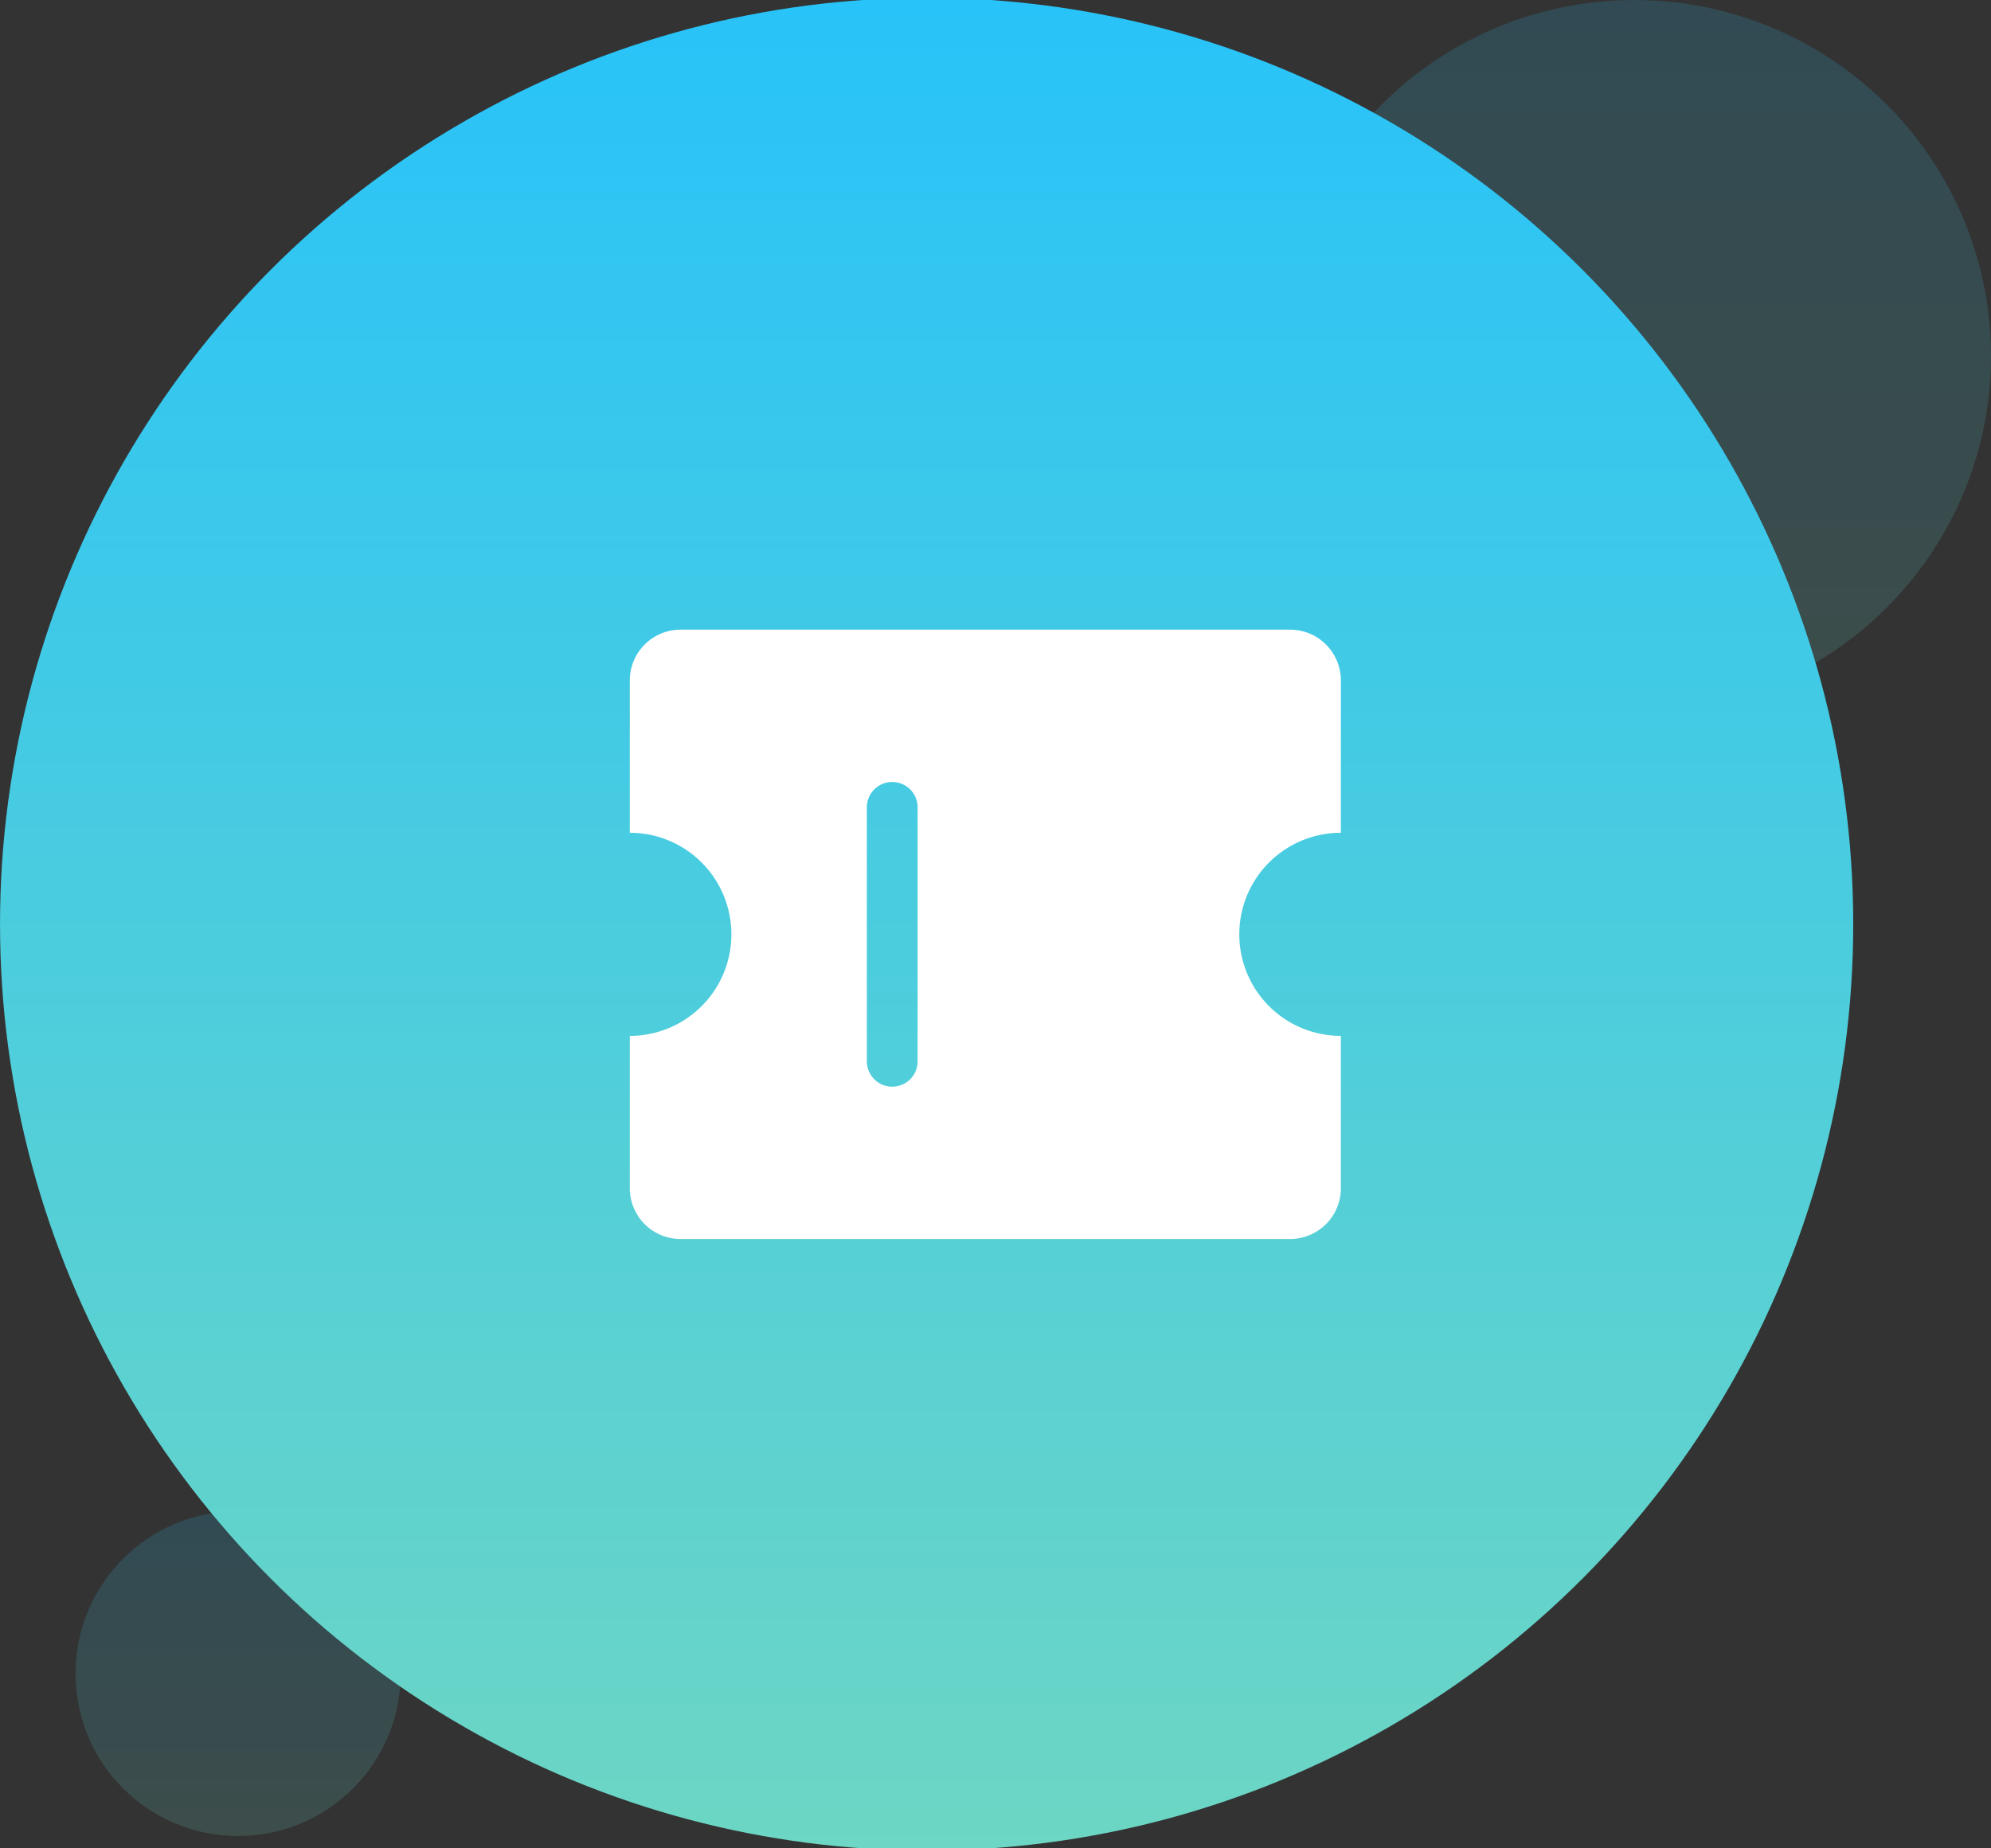 <svg id="_-e-优惠券" data-name="-e-优惠券" xmlns="http://www.w3.org/2000/svg" xmlns:xlink="http://www.w3.org/1999/xlink" width="98" height="91" viewBox="0 0 98 91">
  <rect x="0" y="0" width="98" height="91" fill="#333333" stroke="none"/>
<defs>
    <style>
      .cls-1, .cls-2 {
        opacity: 0.16;
      }

      .cls-1 {
        fill: url(#linear-gradient);
      }

      .cls-2 {
        fill: url(#linear-gradient-2);
      }

      .cls-3 {
        fill: url(#linear-gradient-3);
      }

      .cls-4 {
        fill: #fff;
        fill-rule: evenodd;
      }
    </style>
    <linearGradient id="linear-gradient" x1="80.438" y1="35.06" x2="80.438" gradientUnits="userSpaceOnUse">
      <stop offset="0" stop-color="#6dd6c4"/>
      <stop offset="1" stop-color="#28c3f9"/>
    </linearGradient>
    <linearGradient id="linear-gradient-2" x1="11.719" y1="90.38" x2="11.719" y2="74.41" xlink:href="#linear-gradient"/>
    <linearGradient id="linear-gradient-3" x1="45.61" y1="91" x2="45.61" xlink:href="#linear-gradient"/>
  </defs>
  <ellipse id="椭圆_8_拷贝" data-name="椭圆 8 拷贝" class="cls-1" cx="80.438" cy="17.53" rx="17.563" ry="17.53"/>
  <circle id="椭圆_8_拷贝_2" data-name="椭圆 8 拷贝 2" class="cls-2" cx="11.719" cy="82.395" r="8"/>
  <circle id="椭圆_8" data-name="椭圆 8" class="cls-3" cx="45.61" cy="45.5" r="45.609"/>
  <path id="形状_830" data-name="形状 830" class="cls-4" d="M475.5,3862a2.5,2.5,0,0,1,2.5,2.5v5h0v2.5a5,5,0,0,0,0,10v2.5h0v5a2.5,2.5,0,0,1-2.5,2.5h-30a2.5,2.5,0,0,1-2.5-2.5V3882a5,5,0,0,0,0-10v-7.5a2.5,2.5,0,0,1,2.5-2.5h30Zm-19.583,7.5a1.25,1.25,0,0,0-1.25,1.25v12.5a1.25,1.25,0,0,0,2.5,0v-12.5A1.25,1.25,0,0,0,455.917,3869.5Z" transform="translate(-412 -3831)"/>
</svg>
